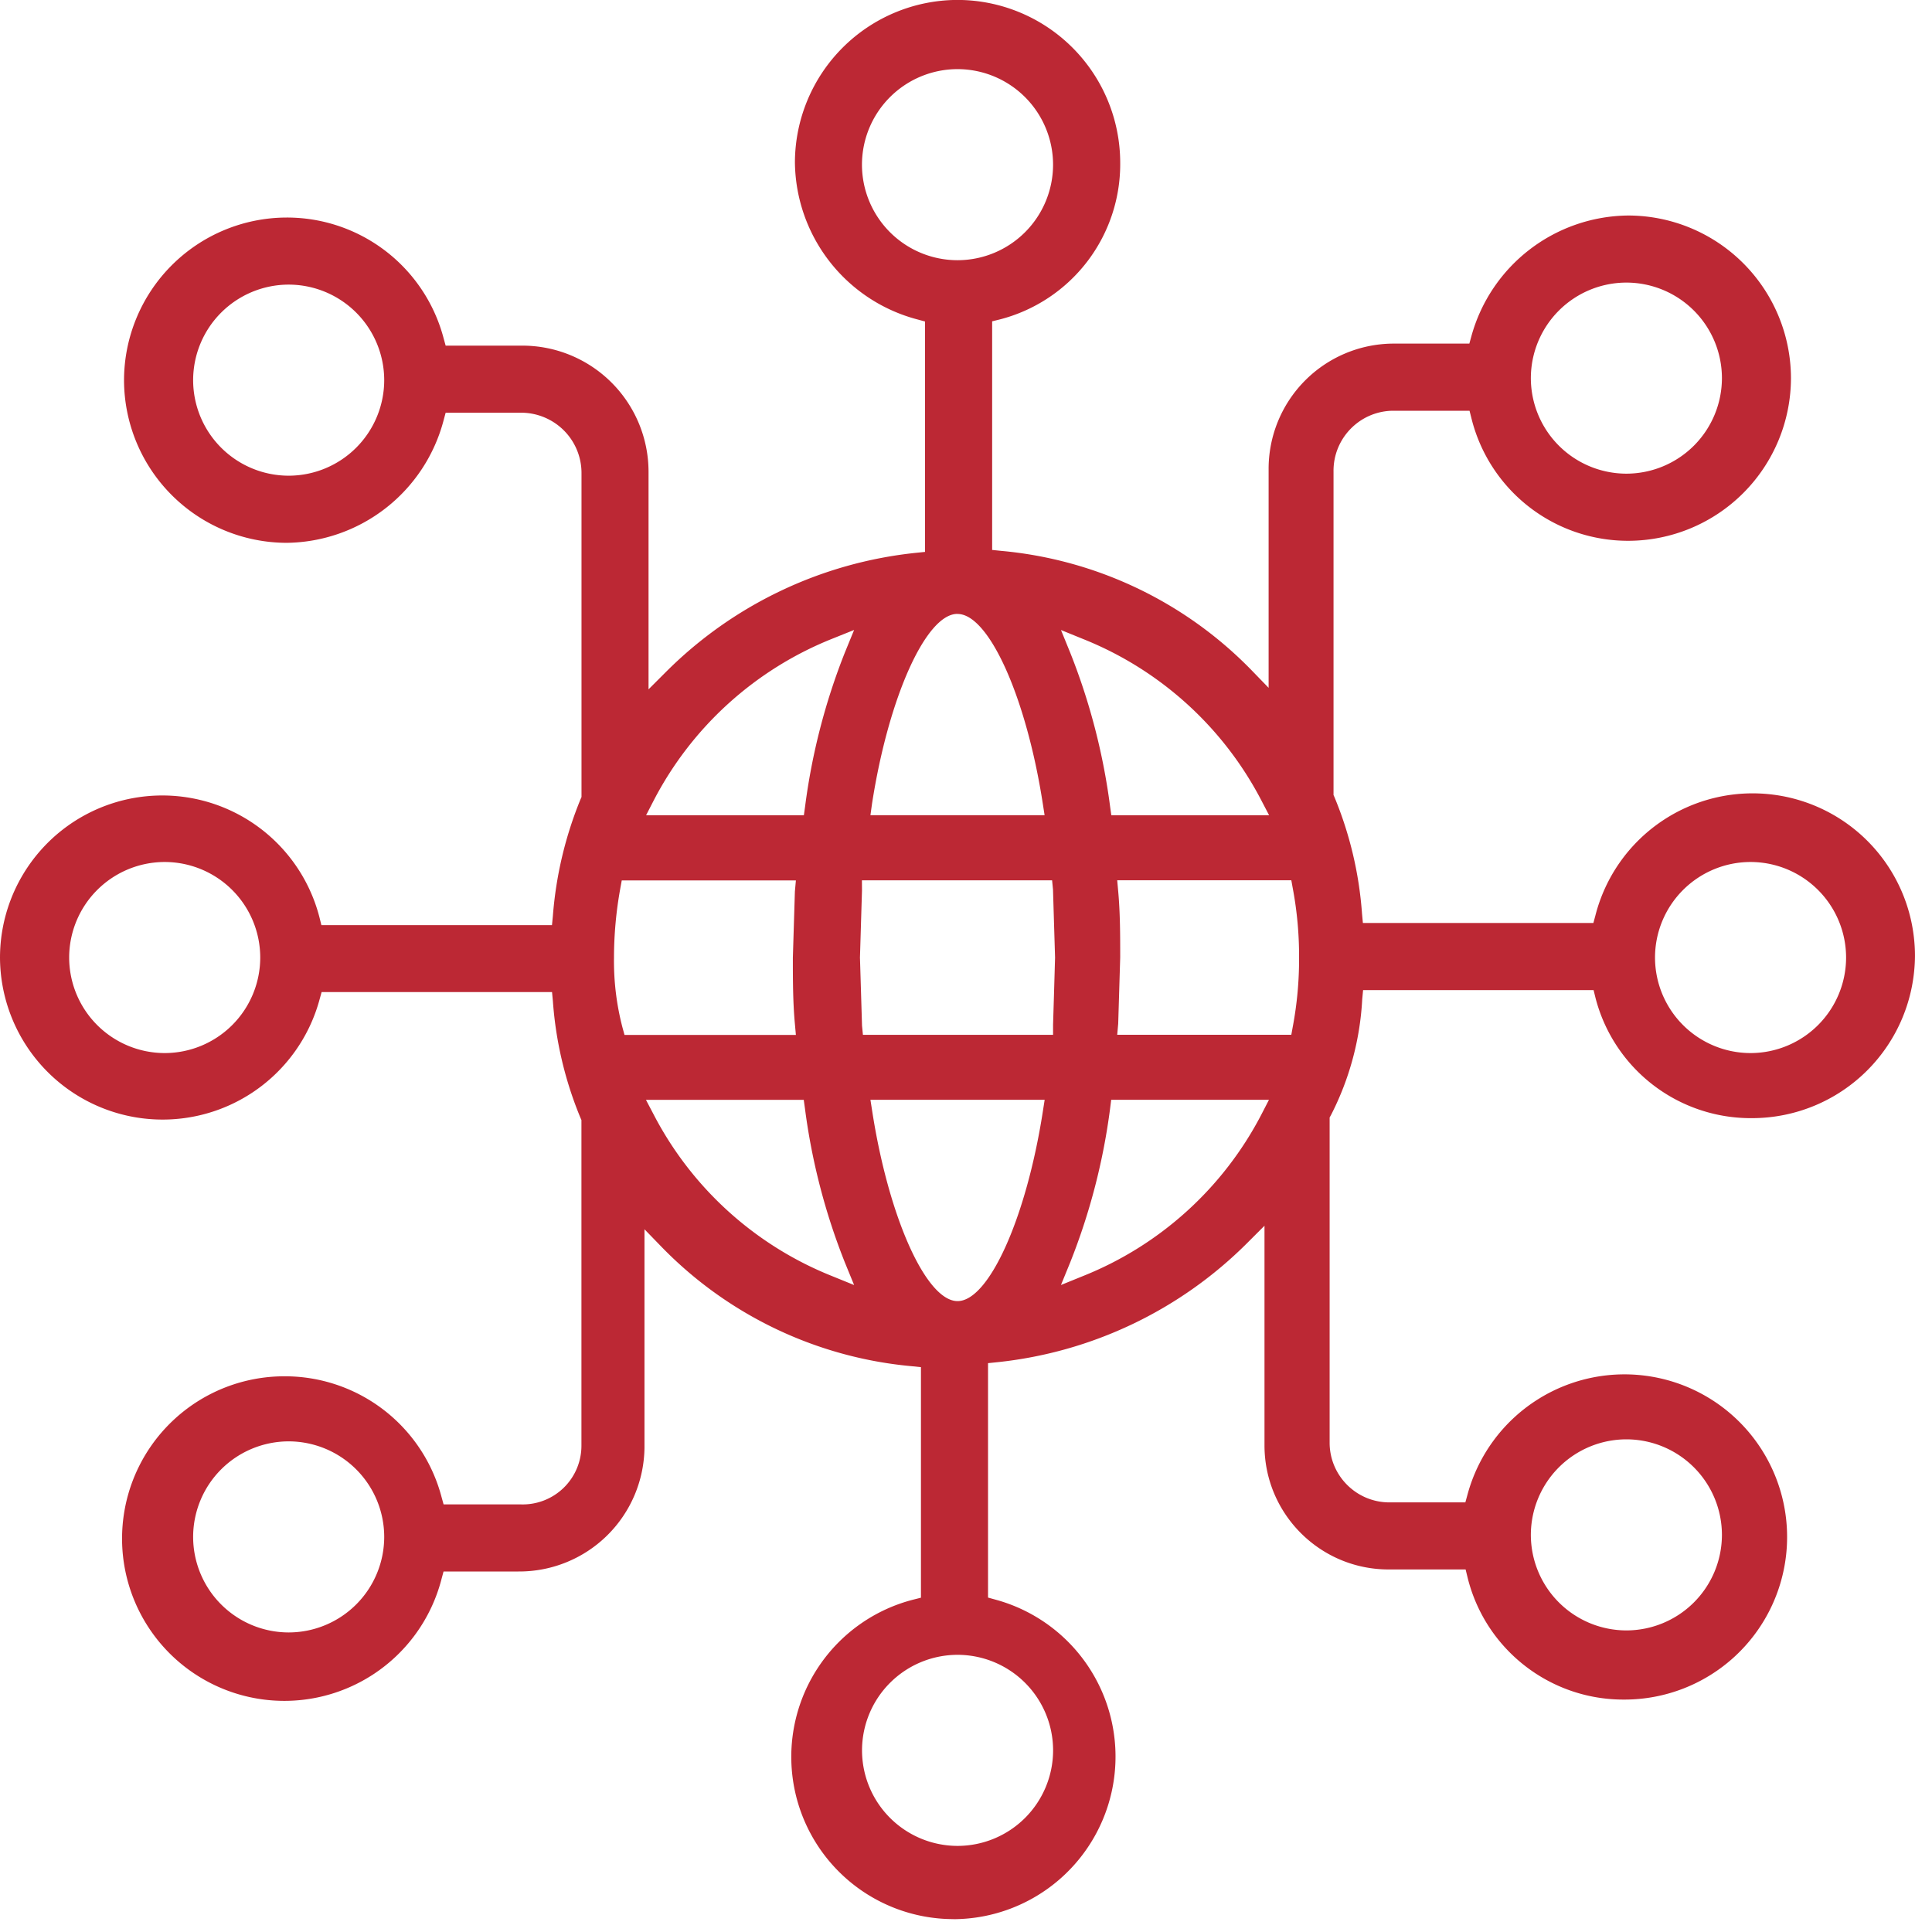<svg xmlns="http://www.w3.org/2000/svg" width="60" height="60" xmlns:v="https://vecta.io/nano"><defs><clipPath id="A"><path d="M0 0h60v60H0z"/></clipPath></defs><g clip-path="url(#A)"><path d="M29.611 59.6a5.04 5.04 0 0 1-1.249-9.922l.239-.06v-7.16l-.283-.029c-2.945-.267-5.697-1.577-7.761-3.694l-.542-.559v6.776a3.89 3.89 0 0 1-3.915 3.852h-2.325l-.063.233a5.04 5.04 0 1 1-4.873-6.295 5.03 5.03 0 0 1 4.873 3.747l.064.231h2.387c.497.019.98-.165 1.338-.511s.558-.823.556-1.32V34.784l-.027-.061a11.6 11.6 0 0 1-.859-3.627l-.027-.286H9.988l-.064.231A5.05 5.05 0 0 1 0 29.741a5.04 5.04 0 0 1 9.922-1.249l.059.239h7.161l.028-.285a11.97 11.97 0 0 1 .862-3.632l.027-.061V14.711a1.87 1.87 0 0 0-.549-1.345 1.88 1.88 0 0 0-1.345-.549H13.84l-.063.234a5.1 5.1 0 0 1-4.874 3.807 5.06 5.06 0 0 1-5.051-5.051 5.06 5.06 0 0 1 5.051-5.051 5.03 5.03 0 0 1 4.873 3.746l.064.232h2.387a3.92 3.92 0 0 1 3.914 3.914v6.76l.539-.539a12.86 12.86 0 0 1 7.764-3.7l.283-.029V9.984l-.233-.063a5.1 5.1 0 0 1-3.807-4.872 5.06 5.06 0 0 1 5.051-5.051 5.06 5.06 0 0 1 5.051 5.051 4.98 4.98 0 0 1-3.738 4.871l-.239.059v7.1l.283.029a12.41 12.41 0 0 1 7.761 3.694l.542.559v-6.776a3.89 3.89 0 0 1 3.852-3.914h2.382l.064-.232a5.1 5.1 0 0 1 4.873-3.746 5.06 5.06 0 0 1 5.051 5.051 5.06 5.06 0 0 1-5.051 5.051 5.01 5.01 0 0 1-4.871-3.8l-.06-.239h-2.393c-1.028.019-1.847.866-1.831 1.894v10.04l.027.061c.48 1.155.769 2.38.858 3.627l.027.286h7.158l.063-.234a5.04 5.04 0 0 1 9.923 1.244 5.06 5.06 0 0 1-5.051 5.051 4.98 4.98 0 0 1-4.87-3.738l-.059-.239h-7.158l-.027.285a8.91 8.91 0 0 1-.972 3.6l-.04.071v10.122c.013 1.005.824 1.817 1.829 1.832h2.386l.064-.232a5.05 5.05 0 1 1 4.873 6.356c-2.307.013-4.321-1.559-4.87-3.8l-.059-.241h-2.394c-2.126-.002-3.85-1.725-3.852-3.851v-6.824l-.539.539a12.87 12.87 0 0 1-7.764 3.7l-.283.029v7.28l.231.064a5.05 5.05 0 0 1-1.305 9.924zm.127-8.208a2.97 2.97 0 0 0-2.967 2.967 2.97 2.97 0 0 0 2.967 2.967 2.97 2.97 0 0 0 2.967-2.967 2.97 2.97 0 0 0-2.967-2.967zM8.966 44.763a2.97 2.97 0 0 0-2.968 2.966 2.97 2.97 0 0 0 2.966 2.968 2.97 2.97 0 0 0 2.968-2.966 2.97 2.97 0 0 0-2.966-2.968zm41.543-.063a2.97 2.97 0 0 0-2.967 2.967 2.97 2.97 0 0 0 2.967 2.967 2.97 2.97 0 0 0 2.967-2.967 2.97 2.97 0 0 0-2.967-2.967zm-23.42-10.18c.513 3.3 1.676 5.887 2.649 5.887s2.135-2.585 2.648-5.887l.057-.364h-5.411zm7.386-.092a19.78 19.78 0 0 1-1.242 4.785l-.284.694.694-.282c2.383-.954 4.345-2.732 5.529-5.01l.237-.46h-4.9zm-14.173.188c1.184 2.278 3.146 4.056 5.529 5.01l.694.282-.284-.694a19.81 19.81 0 0 1-1.242-4.785l-.038-.272h-4.9zm34.059-7.846a2.97 2.97 0 0 0-2.963 2.97 2.97 2.97 0 0 0 2.968 2.964 2.97 2.97 0 0 0 2.966-2.967 2.97 2.97 0 0 0-2.972-2.967zm-49.246 0a2.97 2.97 0 0 0-2.967 2.967 2.97 2.97 0 0 0 2.967 2.967 2.97 2.97 0 0 0 2.967-2.967 2.97 2.97 0 0 0-2.967-2.967zm29.612.912c.062.68.062 1.379.062 2.055l-.062 2.055-.031.344h5.407l.047-.259a11.33 11.33 0 0 0 .194-2.14 11.38 11.38 0 0 0-.194-2.14l-.047-.259h-5.407zm-7.957-.024l-.03.981-.033 1.1.064 2.114.028.285h5.905v-.318l.03-.981.032-1.1-.064-2.114-.028-.285h-5.906zm-7.508-.056a12.09 12.09 0 0 0-.194 2.14 8.16 8.16 0 0 0 .263 2.166l.064.233h5.322l-.031-.345c-.063-.68-.063-1.379-.063-2.054l.063-2.055.031-.344h-5.408zm13.97-7.344c.613 1.537 1.03 3.146 1.243 4.787l.038.273h4.9l-.24-.46a10.73 10.73 0 0 0-5.529-5.01l-.694-.282zm-3.5-1.193c-.973 0-2.136 2.585-2.649 5.886l-.051.366h5.409l-.056-.359c-.512-3.306-1.675-5.891-2.647-5.891zm-3.907.78a10.73 10.73 0 0 0-5.523 5.013l-.237.46h4.9l.038-.273a19.81 19.81 0 0 1 1.238-4.787l.284-.694zM8.966 8.839a2.97 2.97 0 0 0-2.968 2.967 2.97 2.97 0 0 0 2.968 2.967 2.97 2.97 0 0 0 2.966-2.967 2.97 2.97 0 0 0-2.966-2.967zm41.543-.063a2.97 2.97 0 0 0-2.967 2.967 2.97 2.97 0 0 0 2.967 2.967 2.97 2.97 0 0 0 2.967-2.967 2.97 2.97 0 0 0-2.967-2.967zM29.737 2.147a2.97 2.97 0 0 0-2.968 2.967 2.97 2.97 0 0 0 2.968 2.967 2.97 2.97 0 0 0 2.967-2.967 2.97 2.97 0 0 0-2.966-2.967z" fill="#bc2834"/></g></svg>